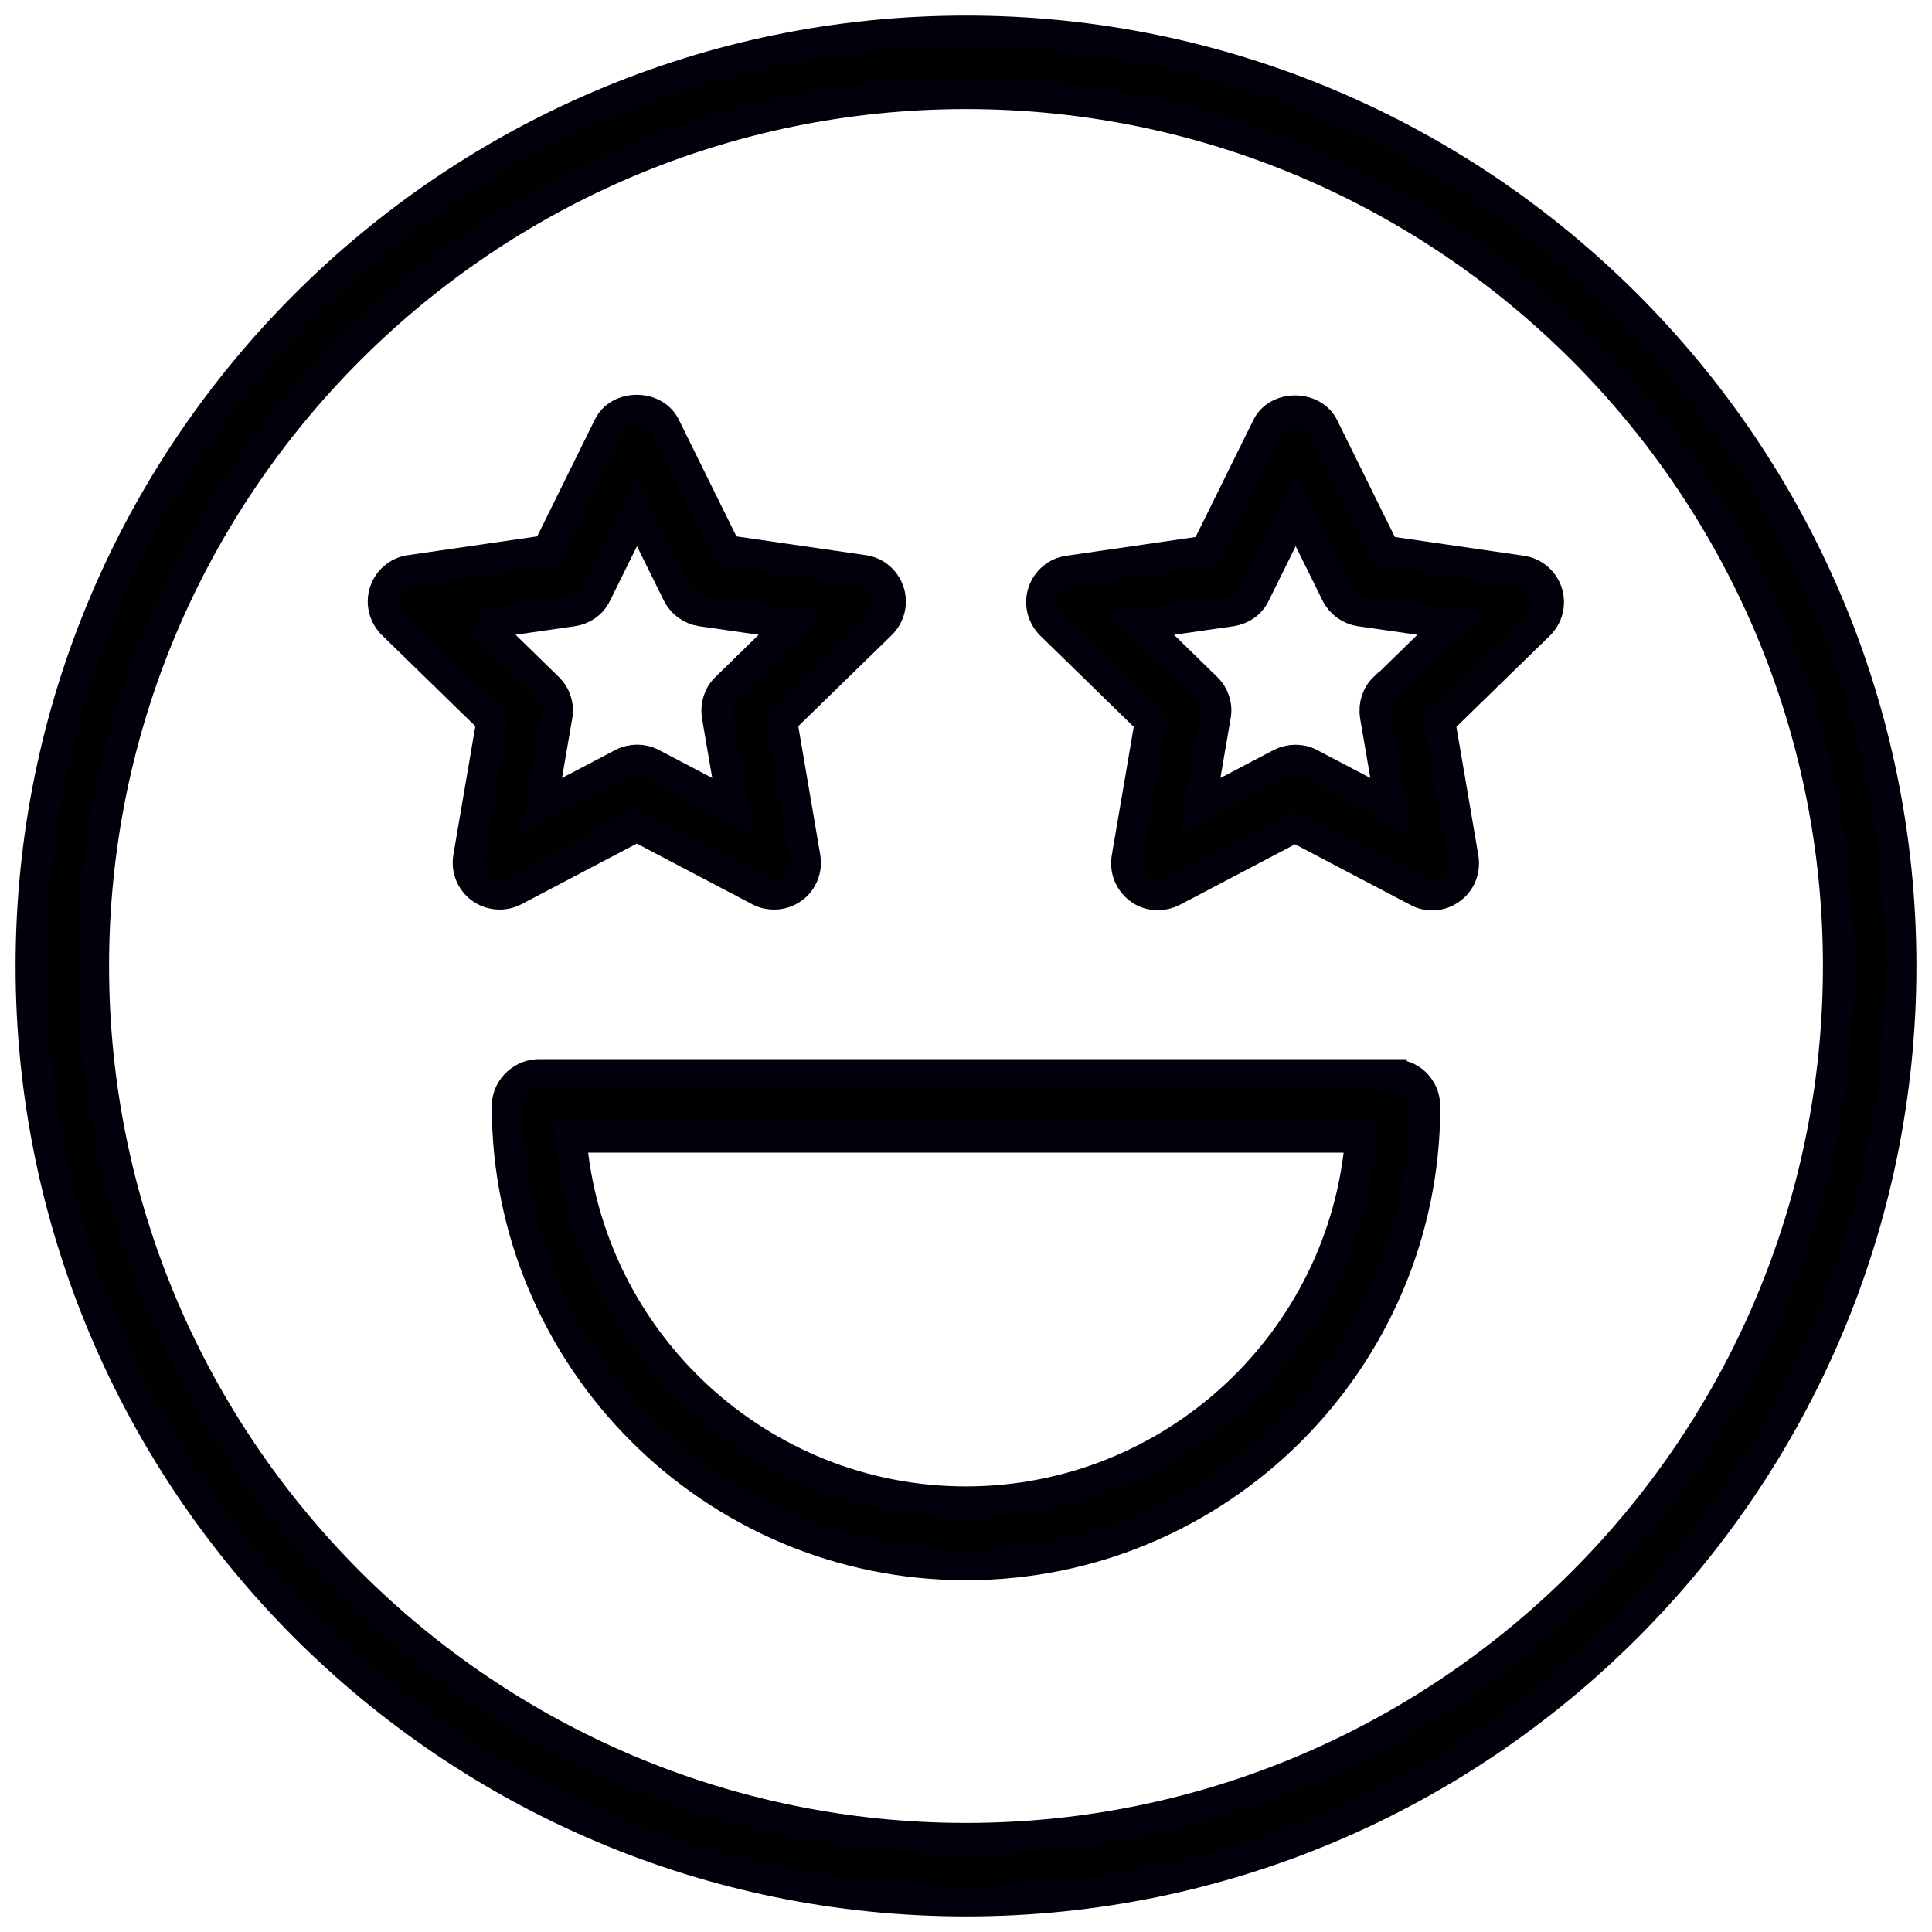 <svg fill="none" height="62" viewBox="0 0 62 62" width="62" xmlns="http://www.w3.org/2000/svg"><g fill="#000" stroke="#01010c"><path d="m31 1c-16.54 0-30 13.46-30 30s13.46 30 30 30 30-13.46 30-30-13.46-30-30-30zm0 58c-15.44 0-28-12.56-28-28s12.56-28 28-28 28 12.56 28 28-12.56 28-28 28z"/><path d="m44.641 34.49h-27.28c-.55-.04-1.08.42-1.08 1 0 8.11 6.6 14.72 14.72 14.72s14.7-6.58 14.72-14.68c0-.21-.05-.41-.17-.59-.2-.31-.56-.48-.91-.44zm-13.64 13.71c-6.67 0-12.16-5.17-12.68-11.71h25.35c-.51 6.54-6 11.71-12.68 11.71z"/><path d="m48.84 18.33-4.41-.64-1.97-3.99c-.34-.68-1.46-.68-1.79 0l-1.97 3.99-4.41.64c-.38.05-.69.32-.81.68s-.02.76.25 1.03l3.19 3.11-.75 4.39c-.06.38.09.75.4.98.17.13.38.19.59.19.16 0 .32-.04.46-.11l3.94-2.07 3.94 2.07c.33.18.74.15 1.05-.08.31-.22.46-.6.4-.98l-.75-4.39 3.19-3.11c.27-.27.37-.66.25-1.03-.12-.36-.43-.63-.81-.68zm-4.41 3.75c-.24.23-.34.56-.29.89l.5 2.91-2.61-1.37c-.15-.08-.3-.11-.46-.11s-.32.04-.46.11l-2.61 1.37.5-2.91c.06-.32-.05-.66-.29-.89l-2.11-2.06 2.92-.42c.33-.05.61-.25.75-.55l1.31-2.65 1.31 2.65c.15.3.43.5.75.55l2.92.42-2.11 2.06z"/><path d="m20.441 26.51 3.94 2.07c.15.08.31.11.46.11.21 0 .41-.06.59-.19.31-.22.46-.6.4-.98l-.75-4.39 3.19-3.11c.27-.27.37-.66.25-1.03-.12-.36-.43-.63-.81-.68l-4.41-.64-1.97-3.99c-.34-.68-1.46-.68-1.79 0l-1.97 3.99-4.41.64c-.38.05-.69.32-.81.68s-.02.76.25 1.03l3.19 3.11-.75 4.39c-.06.38.09.75.4.98.31.22.72.25 1.05.08l3.94-2.07zm-4.98-6.49 2.92-.42c.33-.05.61-.25.75-.55l1.31-2.65 1.31 2.65c.15.3.43.5.75.55l2.92.42-2.11 2.06c-.24.23-.34.56-.29.89l.5 2.91-2.61-1.37c-.29-.15-.64-.15-.93 0l-2.61 1.37.5-2.91c.06-.32-.05-.66-.29-.89l-2.11-2.06z"/></g></svg>